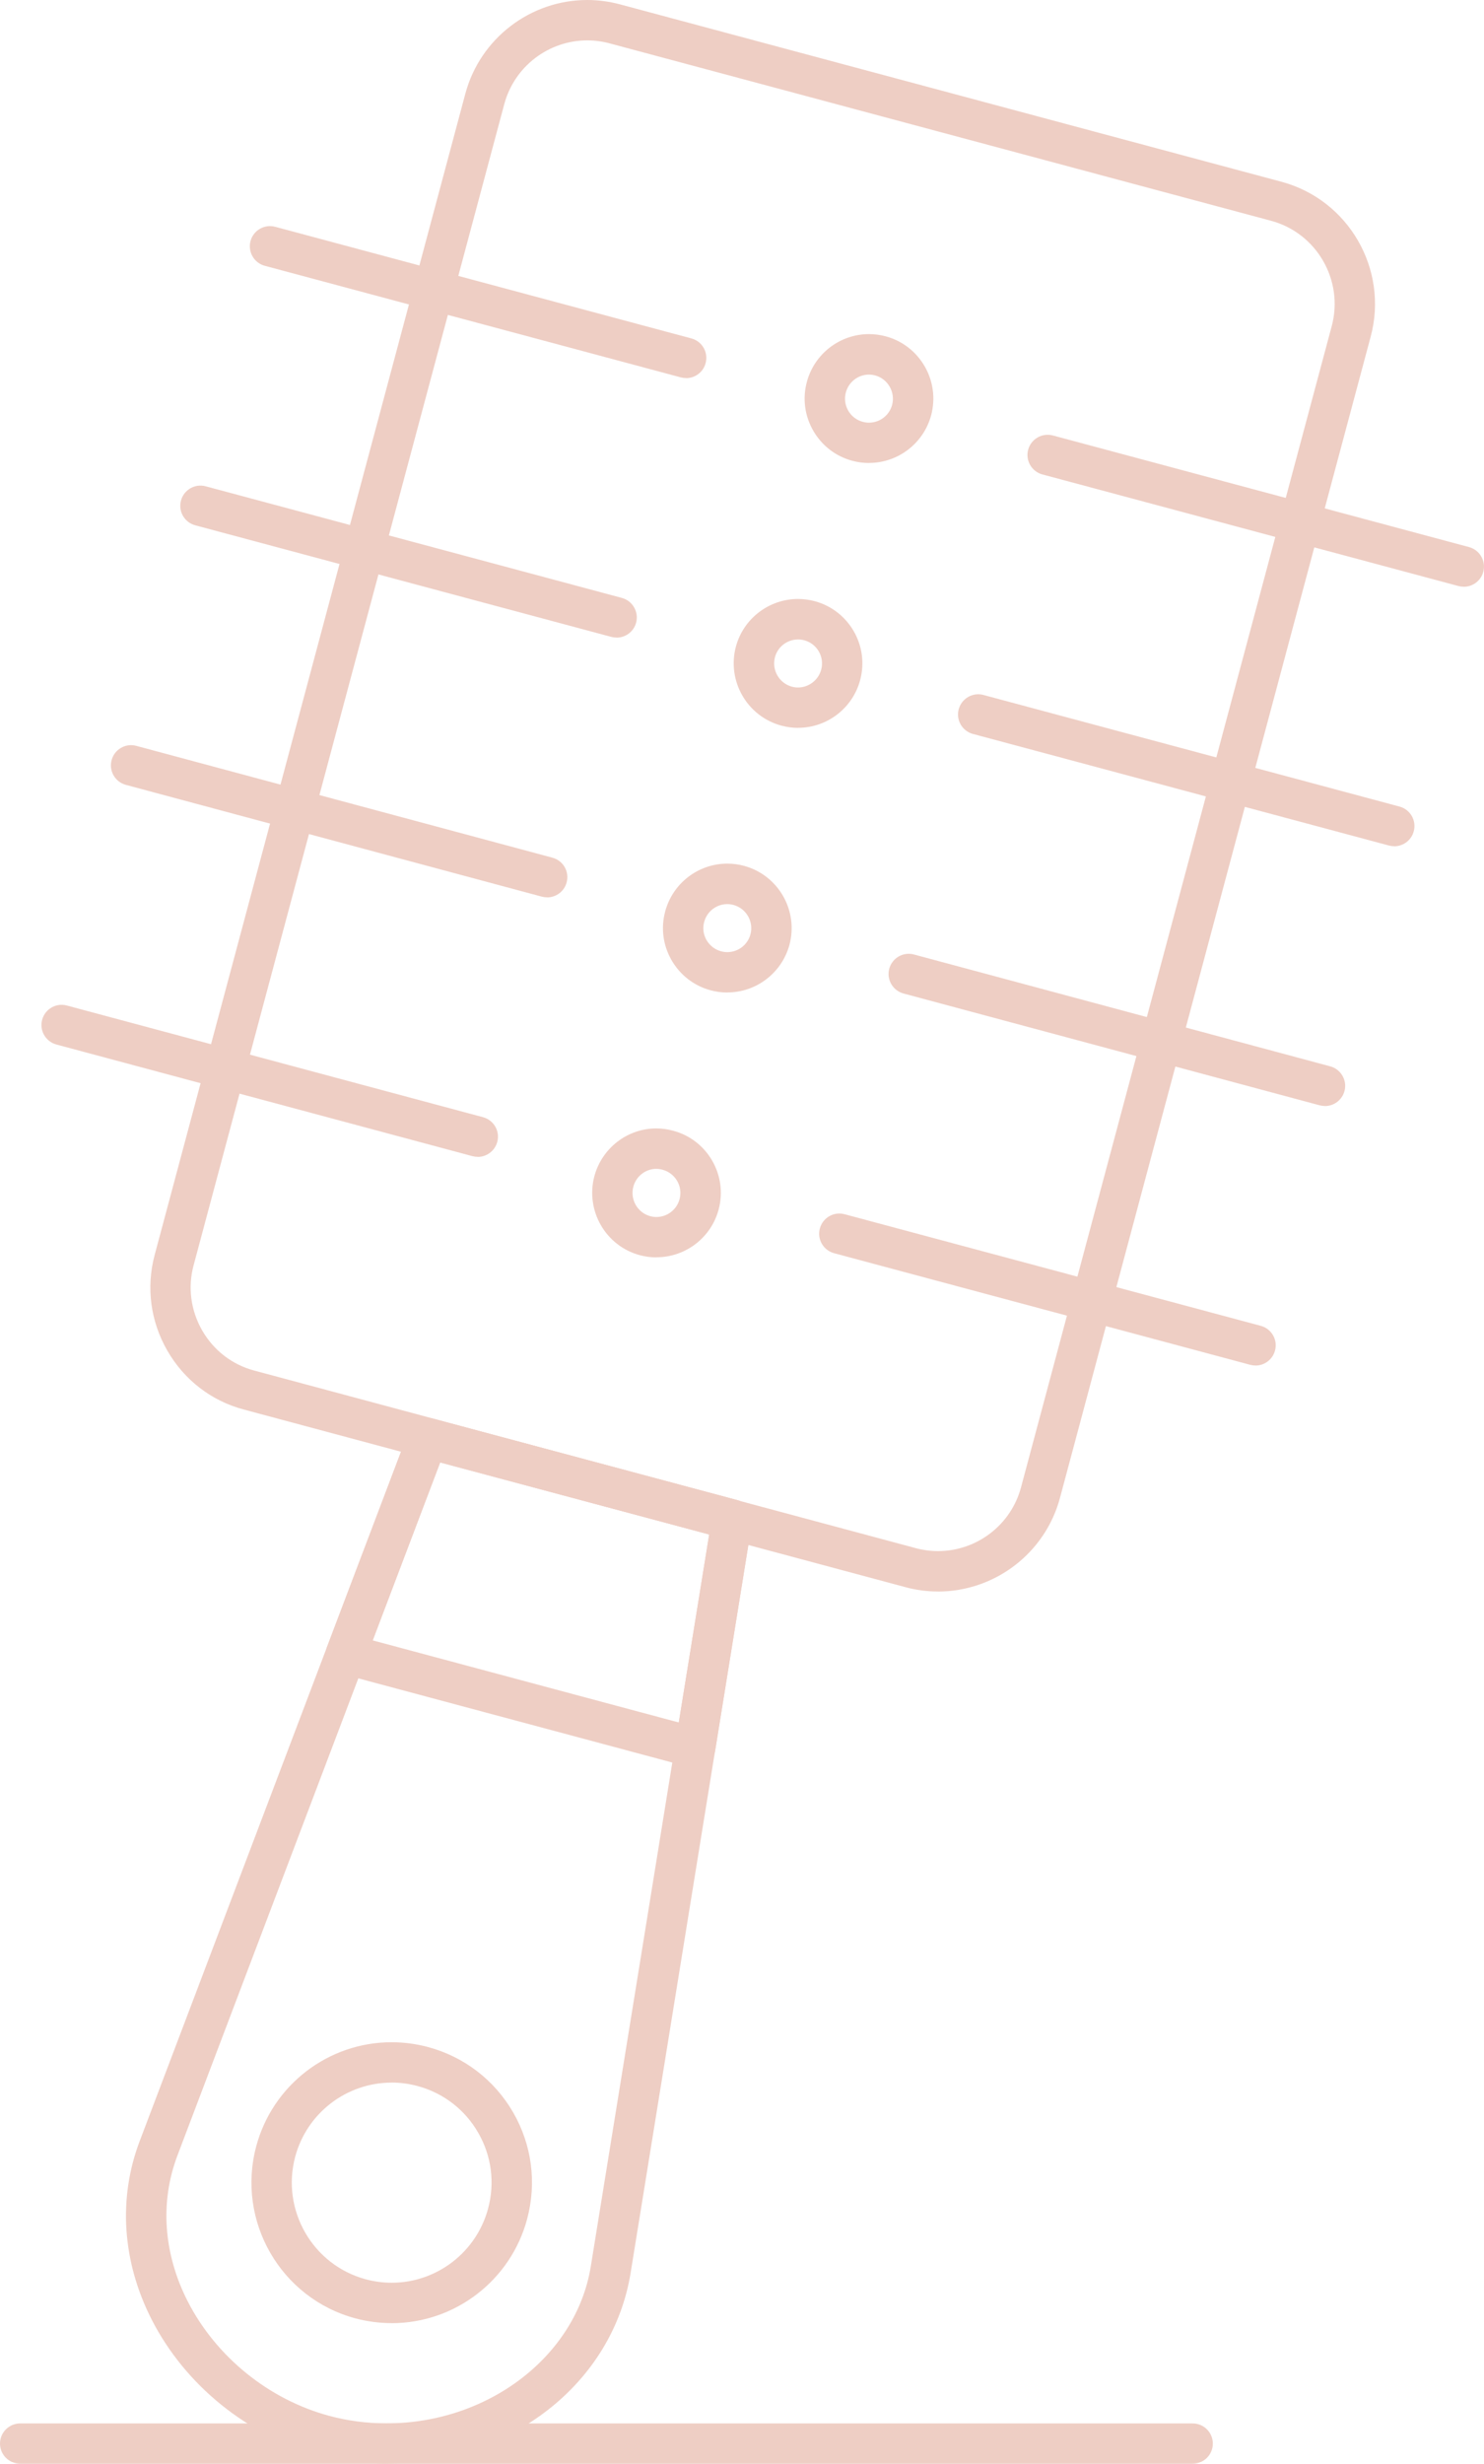 <svg xmlns="http://www.w3.org/2000/svg" id="Capa_2" data-name="Capa 2" viewBox="0 0 268.05 444.81"><defs><style>      .cls-1 {        fill: #eecec4;        stroke-width: 0px;      }    </style></defs><g id="_70" data-name="70"><g><path class="cls-1" d="M169.41,287.33c-1.96,0-3.93-.25-5.83-.77l-119.54-32.08c-5.85-1.55-10.76-5.33-13.81-10.62-3.04-5.28-3.86-11.41-2.3-17.27L84.06,16.89C86.74,6.94,95.8,0,106.09,0c1.97,0,3.95.27,5.87.78l119.52,32.04c12.13,3.27,19.35,15.8,16.11,27.93l-56.13,209.68c-2.66,9.95-11.73,16.91-22.06,16.91ZM106.09,7.29c-7.01,0-13.17,4.72-15,11.49l-56.13,209.7c-1.06,3.97-.5,8.14,1.57,11.74,2.08,3.6,5.41,6.16,9.38,7.22l119.55,32.08c1.28.34,2.62.52,3.95.52,7.03,0,13.2-4.73,15.01-11.5l56.13-209.68c2.2-8.25-2.71-16.78-10.96-19L110.08,7.82c-1.31-.35-2.65-.53-3.98-.53Z"></path><path class="cls-1" d="M69.81,444.8c-4.17,0-8.29-.54-12.24-1.61-12.84-3.44-24.11-12.56-30.16-24.38-5.34-10.45-6.11-21.9-2.18-32.25l48.62-128.2c.66-1.75,2.55-2.71,4.35-2.23l54.96,14.7c1.81.48,2.96,2.26,2.66,4.11l-21.91,135.4c-3.23,19.96-21.78,34.45-44.1,34.45ZM79.51,264.03l-47.46,125.13c-3.19,8.4-2.53,17.75,1.86,26.34,5.13,10.02,14.68,17.74,25.55,20.66,3.34.9,6.82,1.36,10.35,1.36,18.42,0,34.28-12.18,36.9-28.33l21.39-132.15-48.59-13Z"></path><path class="cls-1" d="M125.57,319.2c-.32,0-.63-.04-.94-.13l-63.09-16.91c-.99-.27-1.83-.94-2.3-1.86-.47-.92-.53-1.99-.17-2.96l14.78-38.98c.66-1.75,2.55-2.71,4.35-2.23l54.96,14.7c1.81.48,2.96,2.25,2.66,4.11l-6.65,41.19c-.17,1.02-.76,1.92-1.62,2.48-.6.39-1.28.59-1.98.59ZM67.32,296.16l55.29,14.82,5.49-33.96-48.59-13-12.19,32.14Z"></path><path class="cls-1" d="M123.94,68.26c-.32,0-.63-.04-.95-.12l-75.16-20.15c-1.94-.52-3.1-2.52-2.58-4.47.52-1.94,2.52-3.1,4.47-2.57l75.16,20.15c1.95.52,3.1,2.52,2.57,4.47-.43,1.63-1.91,2.7-3.52,2.7Z"></path><path class="cls-1" d="M111.38,115.11c-.32,0-.63-.04-.95-.12l-75.16-20.15c-1.95-.52-3.11-2.52-2.58-4.47.52-1.94,2.52-3.1,4.47-2.57l75.16,20.15c1.94.52,3.1,2.52,2.58,4.47-.44,1.63-1.91,2.7-3.52,2.7Z"></path><path class="cls-1" d="M98.84,162.01c-.32,0-.63-.04-.95-.12l-75.16-20.19c-1.94-.52-3.1-2.52-2.57-4.47.52-1.94,2.52-3.1,4.46-2.57l75.16,20.19c1.95.52,3.1,2.52,2.57,4.46-.43,1.63-1.91,2.71-3.52,2.71Z"></path><path class="cls-1" d="M86.3,208.86c-.31,0-.63-.04-.95-.12l-75.16-20.16c-1.94-.52-3.1-2.52-2.58-4.46.52-1.95,2.52-3.11,4.47-2.58l75.16,20.16c1.95.52,3.11,2.52,2.58,4.46-.44,1.63-1.91,2.71-3.52,2.71Z"></path><path class="cls-1" d="M264.4,105.93c-.31,0-.63-.04-.95-.12l-75.16-20.15c-1.94-.52-3.1-2.52-2.58-4.46.52-1.94,2.52-3.1,4.47-2.58l75.16,20.15c1.94.52,3.1,2.52,2.58,4.47-.43,1.62-1.91,2.7-3.52,2.7Z"></path><path class="cls-1" d="M251.85,152.78c-.32,0-.63-.04-.95-.12l-75.16-20.15c-1.94-.52-3.1-2.52-2.57-4.46.52-1.94,2.52-3.1,4.46-2.58l75.16,20.15c1.94.52,3.1,2.52,2.57,4.47-.43,1.62-1.91,2.7-3.52,2.7Z"></path><path class="cls-1" d="M239.33,199.68c-.31,0-.63-.04-.95-.12l-75.18-20.19c-1.94-.52-3.1-2.52-2.58-4.47.53-1.94,2.52-3.1,4.47-2.57l75.18,20.19c1.94.52,3.1,2.52,2.58,4.46-.44,1.63-1.91,2.71-3.52,2.71Z"></path><path class="cls-1" d="M226.77,246.53c-.31,0-.63-.04-.94-.12l-75.16-20.15c-1.95-.52-3.11-2.52-2.58-4.47.52-1.94,2.52-3.1,4.47-2.57l75.17,20.15c1.94.52,3.1,2.52,2.57,4.46-.43,1.63-1.91,2.71-3.52,2.71Z"></path><path class="cls-1" d="M156.96,83.59c-1.01,0-2.02-.13-3.01-.4-2.99-.8-5.5-2.73-7.05-5.42-1.55-2.69-1.97-5.82-1.16-8.81,1.35-5.08,5.97-8.64,11.23-8.64,1.01,0,2.02.14,3.01.4,6.18,1.66,9.87,8.05,8.21,14.25-1.36,5.07-5.98,8.61-11.22,8.61ZM156.96,67.63c-1.96,0-3.67,1.33-4.18,3.23-.3,1.12-.14,2.28.43,3.28.58,1,1.51,1.72,2.63,2.02.37.1.75.15,1.12.15,1.95,0,3.67-1.31,4.18-3.2.61-2.31-.76-4.71-3.07-5.33-.37-.1-.74-.15-1.11-.15Z"></path><path class="cls-1" d="M144.16,131.41c-1.01,0-2.02-.14-3.01-.4-6.19-1.66-9.88-8.05-8.23-14.26,1.36-5.07,5.98-8.61,11.23-8.61,1.02,0,2.03.14,3.02.4,6.18,1.67,9.86,8.05,8.2,14.23-1.35,5.08-5.96,8.63-11.21,8.63ZM144.16,115.45c-1.96,0-3.68,1.31-4.18,3.2-.62,2.31.76,4.71,3.07,5.33,2.31.62,4.68-.82,5.28-3.08.62-2.31-.75-4.68-3.05-5.3-.37-.1-.75-.15-1.12-.15Z"></path><path class="cls-1" d="M131.37,179.19c-1.02,0-2.02-.13-3.01-.4-2.99-.8-5.49-2.73-7.05-5.42-1.55-2.69-1.97-5.82-1.16-8.81,1.35-5.08,5.97-8.64,11.22-8.64,1.01,0,2.03.13,3.01.4,6.19,1.66,9.87,8.05,8.22,14.25-1.37,5.07-5.98,8.61-11.23,8.61ZM131.36,163.23c-1.95,0-3.67,1.33-4.17,3.23-.3,1.11-.15,2.27.43,3.27.59,1,1.51,1.72,2.63,2.02.37.1.75.15,1.12.15,1.96,0,3.67-1.31,4.18-3.2.62-2.31-.76-4.7-3.07-5.32-.36-.1-.74-.15-1.12-.15Z"></path><path class="cls-1" d="M118.57,227.01c-1.01,0-2.03-.13-3.01-.4-6.17-1.66-9.85-8.05-8.2-14.26,1.37-5.07,5.96-8.62,11.18-8.62,1.04,0,2.07.14,3.07.42,6.16,1.64,9.85,8.02,8.2,14.2-1.35,5.09-5.97,8.64-11.23,8.64ZM118.54,211.03c-1.93,0-3.63,1.32-4.14,3.21-.62,2.32.75,4.71,3.05,5.33.37.1.74.15,1.12.15,1.96,0,3.68-1.33,4.18-3.23.62-2.3-.76-4.68-3.07-5.3-.4-.11-.78-.16-1.15-.16Z"></path><path class="cls-1" d="M70.75,419.42c-2.21,0-4.42-.29-6.56-.86-13.49-3.62-21.52-17.55-17.91-31.06,2.96-11.07,13.02-18.79,24.45-18.79,2.2,0,4.42.29,6.56.86,6.54,1.76,12.01,5.95,15.4,11.81,3.38,5.86,4.28,12.7,2.52,19.26-2.96,11.06-13.02,18.79-24.46,18.79ZM70.73,376c-8.14,0-15.3,5.5-17.41,13.38-2.57,9.63,3.15,19.55,12.75,22.13,1.53.41,3.11.62,4.68.62,8.14,0,15.3-5.51,17.41-13.38,1.26-4.68.62-9.55-1.8-13.73-2.4-4.17-6.3-7.16-10.96-8.41-1.53-.41-3.11-.62-4.68-.62Z"></path><path class="cls-1" d="M215.42,444.81H3.65c-2.01,0-3.65-1.63-3.65-3.64s1.64-3.64,3.65-3.64h211.77c2.02,0,3.65,1.63,3.65,3.64s-1.63,3.64-3.65,3.64Z"></path></g></g></svg>